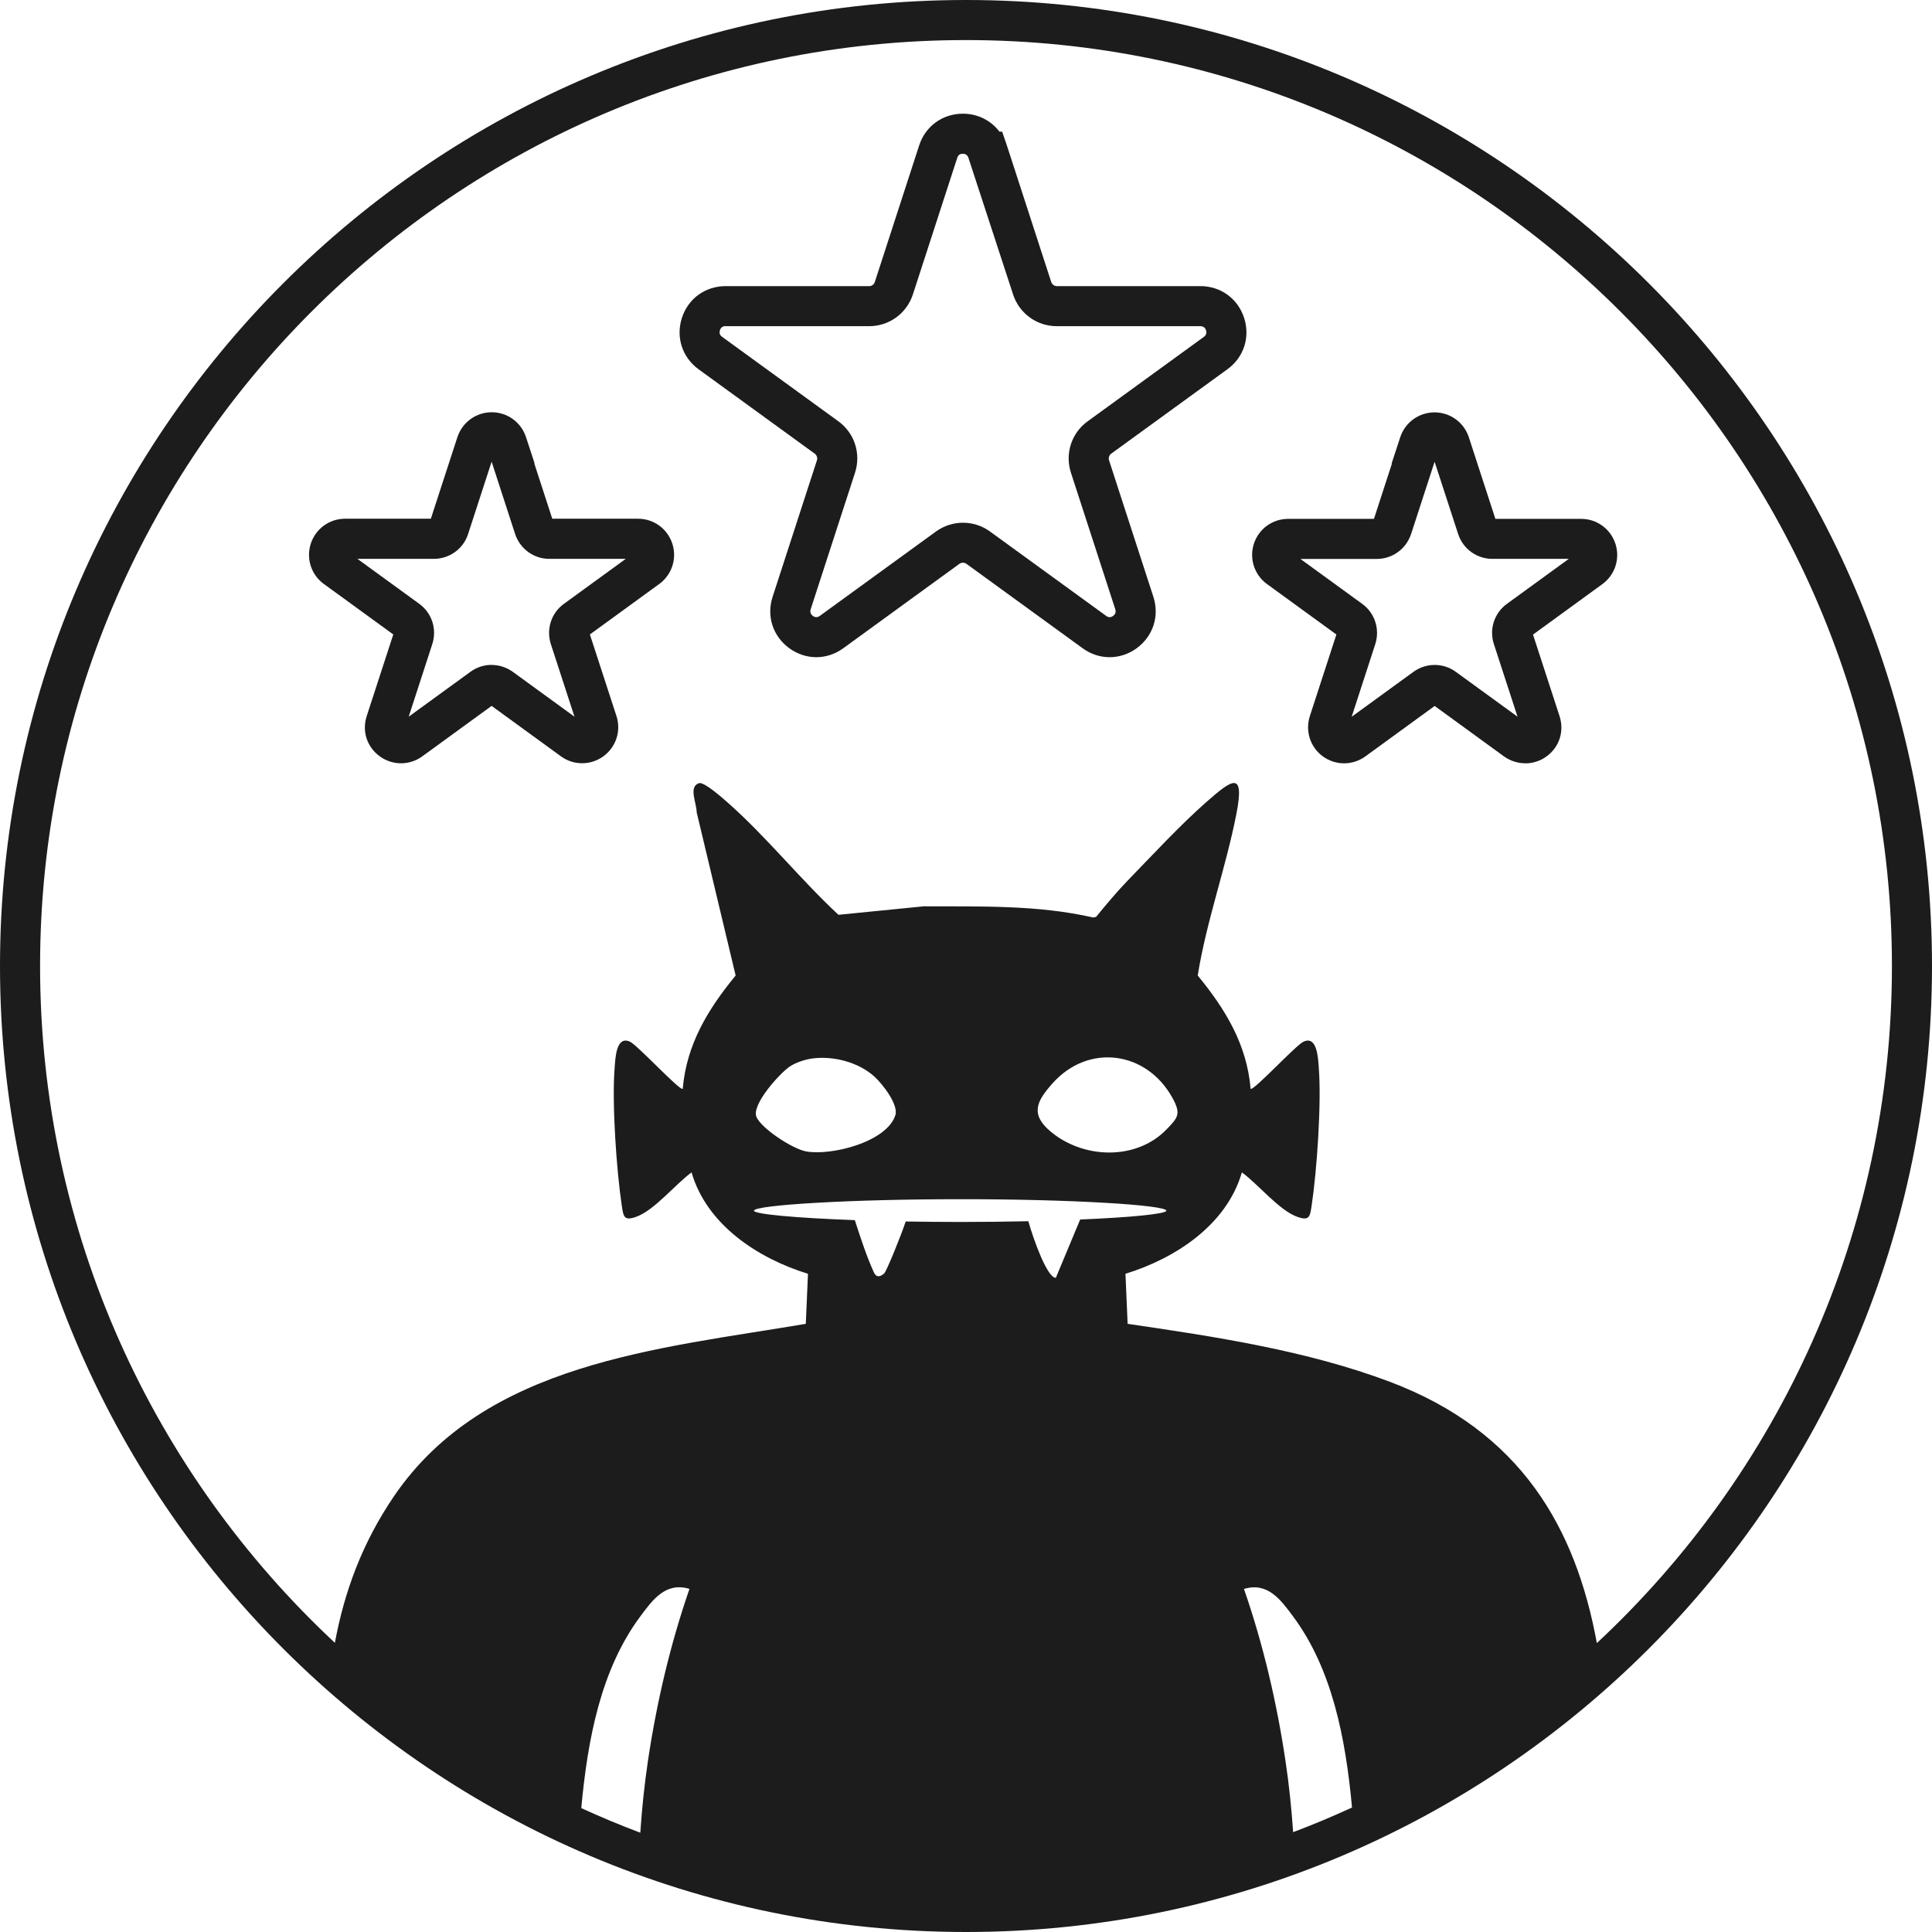 <svg xmlns="http://www.w3.org/2000/svg" id="Calque_1" data-name="Calque 1" viewBox="0 0 284.48 284.48"><defs><style>      .cls-1 {        fill: #1c1c1c;      }    </style></defs><path class="cls-1" d="M120.2,96.77c-1.38,0-2.76-.44-3.97-1.31-2.42-1.76-3.39-4.73-2.47-7.57l6.53-20.11c.11-.35-.01-.75-.31-.97l-17.11-12.43c-2.42-1.76-3.38-4.74-2.46-7.58.92-2.84,3.45-4.67,6.44-4.67h21.14c.38,0,.71-.24.82-.6l6.53-20.11c.92-2.84,3.44-4.67,6.43-4.68h0c2.19,0,4.14.99,5.39,2.64h.4l.7,2.04,6.53,20.11c.12.35.45.6.82.6h21.14c2.99,0,5.52,1.84,6.44,4.68.92,2.84-.04,5.81-2.46,7.56l-17.11,12.43c-.3.22-.43.62-.32.97l6.53,20.11c.92,2.85-.05,5.82-2.47,7.58-2.42,1.75-5.54,1.75-7.95-.01l-17.11-12.43c-.3-.22-.72-.22-1.03,0l-17.1,12.43c-1.21.88-2.59,1.32-3.98,1.32ZM106.84,48.02c-.42,0-.7.2-.83.6-.09.28-.11.67.32.98l17.11,12.43c2.38,1.72,3.37,4.77,2.46,7.57l-6.53,20.11c-.16.5.09.81.32.98.34.25.68.24,1.02,0l17.11-12.43c2.38-1.72,5.58-1.72,7.95,0l17.11,12.43c.34.25.68.25,1.02,0,.24-.17.48-.48.32-.98l-6.53-20.11c-.91-2.8.08-5.85,2.47-7.57l17.11-12.43c.42-.3.4-.69.31-.97-.09-.28-.31-.6-.83-.6h-21.14c-2.94,0-5.53-1.88-6.44-4.68l-6.57-20.1c-.16-.5-.54-.61-.83-.61h0c-.42,0-.69.2-.82.6l-6.53,20.11c-.91,2.8-3.5,4.68-6.44,4.68h-21.14Z"></path><path class="cls-1" d="M59.05,112.39c-1.1,0-2.19-.34-3.13-1.02-1.89-1.38-2.65-3.71-1.92-5.94l3.91-12.01-10.22-7.43c-1.86-1.35-2.64-3.73-1.93-5.93.71-2.2,2.74-3.68,5.05-3.68h12.63l3.91-12.01c.72-2.19,2.75-3.67,5.05-3.67s4.33,1.47,5.05,3.66l1.27,3.87h-.05l2.65,8.15h12.63c2.31,0,4.34,1.48,5.05,3.68.71,2.2-.07,4.58-1.93,5.93l-10.21,7.43,3.91,12.01c.72,2.19-.06,4.57-1.92,5.93-1.87,1.36-4.38,1.37-6.25.01l-10.21-7.43-10.21,7.43c-.94.68-2.03,1.02-3.12,1.02ZM85.16,107.27s0,0,0,0h0ZM72.38,97.91c1.09,0,2.18.34,3.12,1.01l9.09,6.61-3.48-10.69c-.71-2.21.07-4.6,1.94-5.94l9.09-6.61h-11.25c-2.29,0-4.32-1.47-5.04-3.66l-3.46-10.65-3.46,10.64c-.7,2.19-2.73,3.67-5.05,3.67h-11.25l9.09,6.61c1.88,1.36,2.65,3.75,1.93,5.95l-3.47,10.68,9.09-6.61c.93-.68,2.02-1.02,3.11-1.02ZM72.74,103.69h0s0,0,0,0ZM58.26,93.68s0,0,0,0h0ZM86.52,93.67h0s0,0,0,0ZM58.04,93.02h0s0,0,0,0ZM93.6,81.22s0,0,0,0h0ZM51.16,81.22h0s0,0,0,0ZM63.31,76.81s0,0,0,0h0Z"></path><path class="cls-1" d="M224.58,112.39c-1.09,0-2.18-.34-3.12-1.01l-10.21-7.43-10.21,7.43c-1.88,1.36-4.38,1.35-6.25,0-1.86-1.36-2.63-3.74-1.92-5.94l3.91-12.01-10.22-7.43c-1.86-1.35-2.64-3.74-1.93-5.93.71-2.2,2.74-3.67,5.05-3.67h12.63l2.65-8.15h-.05l1.27-3.87c.72-2.19,2.75-3.66,5.05-3.66s4.33,1.47,5.05,3.66l3.91,12.02h12.63c2.31,0,4.34,1.48,5.05,3.68.71,2.2-.07,4.58-1.93,5.93l-10.21,7.43,3.91,12.01c.72,2.23-.03,4.56-1.92,5.93-.93.68-2.03,1.02-3.13,1.02ZM198.48,107.26h0s0,0,0,0ZM211.25,97.91c1.1,0,2.19.34,3.12,1.02l9.08,6.6-3.48-10.69c-.72-2.19.05-4.58,1.94-5.94l9.09-6.61h-11.25c-2.32,0-4.34-1.48-5.05-3.68l-3.46-10.62-3.46,10.64c-.73,2.2-2.75,3.67-5.05,3.67h-11.25l9.09,6.61c1.86,1.34,2.64,3.72,1.94,5.92l-3.48,10.71,9.09-6.61c.94-.68,2.03-1.02,3.13-1.02ZM210.89,103.7s0,0,0,0h0ZM197.12,93.68s0,0,0,0h0ZM225.38,93.67h0s0,0,0,0ZM225.58,93.01h0s0,0,0,0ZM232.46,81.22s0,0,0,0h0ZM190.02,81.22h0s0,0,0,0ZM220.31,76.79h0s0,0,0,0Z"></path><path class="cls-1" d="M142.24,0C63.81,0,0,63.81,0,142.24s63.81,142.24,142.24,142.24,142.24-63.81,142.24-142.24S220.67,0,142.24,0ZM119.59,155.86c3.1-.42,6.8.53,9.16,2.66,1.18,1.07,3.58,4.13,3.09,5.68-1.25,3.96-9.45,6.02-13.16,5.34-1.95-.36-6.49-3.31-7.28-5.04-.82-1.8,3.39-6.42,4.86-7.44h0c.87-.59,2.29-1.06,3.33-1.2ZM141.38,176.58c16.01-.02,30.27.84,30.37,1.69-.07.48-5.19.98-12.7,1.3l-3.58,8.58c-1.22.07-3.26-5.5-4.05-8.33-3.18.07-6.56.11-10.04.11-2.75,0-5.44-.03-8.02-.07-.64,1.96-2.82,7.34-3.17,7.65-.58.52-1.15.63-1.5-.13-1.07-2.33-1.99-5.15-2.82-7.72-8.68-.32-14.79-.87-14.87-1.39h.01c.1-.84,14.36-1.7,30.37-1.69ZM154.99,159.51c5.28-5.92,13.83-4.75,17.63,2.12,1.31,2.37.89,2.89-.9,4.72-4.48,4.57-12.25,4.29-17.04.25-3.05-2.57-2-4.5.31-7.09h0ZM189.28,259.27c-1.28-8.58-3.27-17.11-6.11-25.3,3.5-1.07,5.44,1.62,7.26,4.08,5.7,7.7,7.7,17.8,8.65,28.1-2.84,1.31-5.73,2.52-8.67,3.63-.24-3.46-.59-6.93-1.13-10.51ZM95.41,259.26c-.54,3.62-.89,7.12-1.13,10.6-2.95-1.11-5.84-2.32-8.69-3.62.95-10.33,2.94-20.48,8.67-28.2,1.82-2.46,3.76-5.15,7.26-4.08-2.83,8.19-4.83,16.72-6.11,25.3ZM235.13,241.94c-3.09-16.88-11.12-31.19-30.49-38.48-12.2-4.6-25.74-6.65-38.6-8.53l-.32-7.37c7.34-2.26,14.9-7.19,17.14-14.93,2.36,1.69,5.49,5.61,8.18,6.55,1.74.61,1.85,0,2.09-1.62.79-5.25,1.46-15.1,1.06-20.3-.11-1.46-.23-4.8-2.25-3.88-1.12.5-7.35,7.27-7.79,6.95-.56-6.57-3.72-11.73-7.79-16.69,1.29-8.04,4.13-15.81,5.69-23.77,1.28-6.54-.68-5.05-4.39-1.8-3.86,3.39-8.04,7.91-11.67,11.65-1.53,1.58-3.19,3.57-4.59,5.28l-.42.1c-8.17-1.87-16.59-1.61-24.95-1.65l-12.57,1.25c-5.63-5.22-10.68-11.59-16.43-16.63-.77-.67-3.2-2.83-4.05-2.77-1.68.49-.39,2.95-.4,4.3l5.74,24.04c-4.07,4.96-7.23,10.12-7.79,16.69-.43.32-6.67-6.45-7.78-6.95-2.03-.92-2.14,2.43-2.25,3.88-.41,5.21.27,15.05,1.06,20.3.24,1.62.35,2.23,2.09,1.62,2.69-.94,5.83-4.85,8.18-6.55,2.24,7.74,9.8,12.67,17.14,14.93l-.32,7.37c-21.65,3.67-47.22,5.69-60.63,25.37-4.73,6.94-7.34,14.18-8.71,21.6-26.69-24.9-43.41-60.36-43.41-99.66C5.9,67.06,67.06,5.9,142.24,5.9s136.34,61.16,136.34,136.34c0,39.32-16.74,74.8-43.45,99.7Z"></path></svg>
